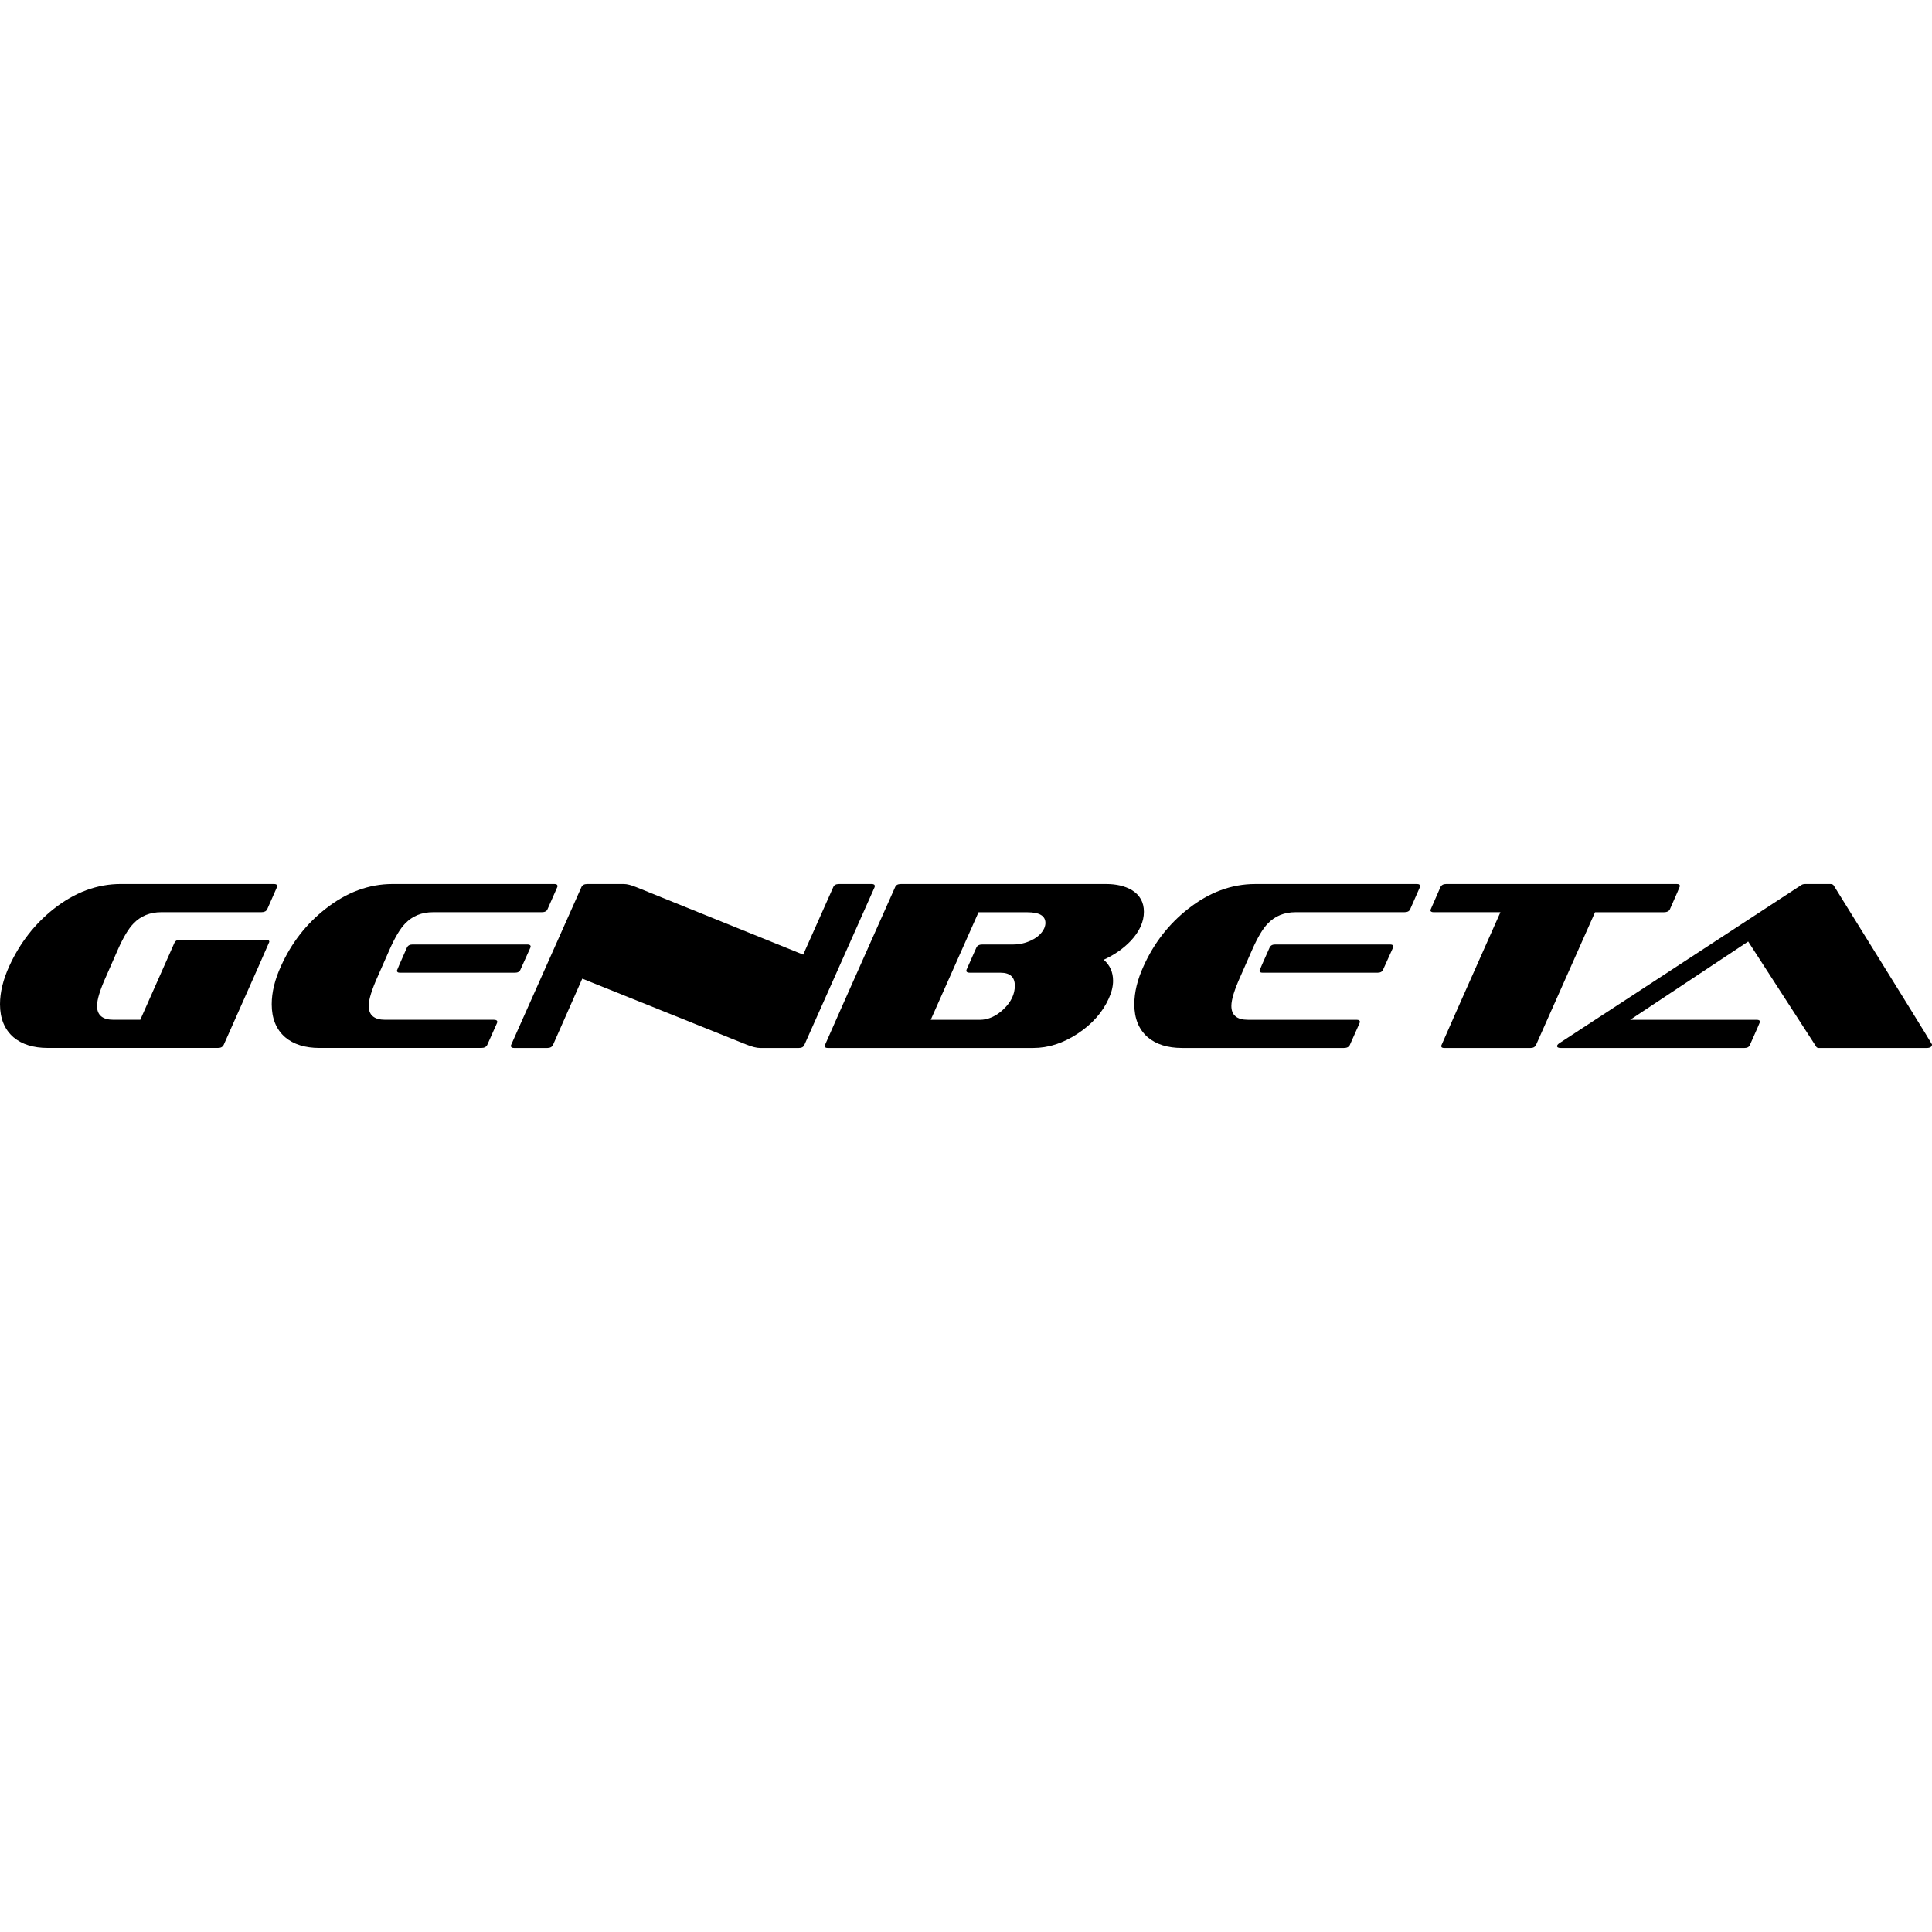 <?xml version="1.0" encoding="iso-8859-1"?>
<!-- Generator: Adobe Illustrator 16.0.0, SVG Export Plug-In . SVG Version: 6.00 Build 0)  -->
<!DOCTYPE svg PUBLIC "-//W3C//DTD SVG 1.1//EN" "http://www.w3.org/Graphics/SVG/1.1/DTD/svg11.dtd">
<svg version="1.1" id="Capa_1" xmlns="http://www.w3.org/2000/svg" xmlns:xlink="http://www.w3.org/1999/xlink" x="0px" y="0px"
	 width="355.442px" height="355.442px" viewBox="0 0 355.442 355.442" style="enable-background:new 0 0 355.442 355.442;"
	 xml:space="preserve">
<g>
	<g>
		<path d="M48.932,172.889H33.151c-0.527,0-0.882,0.188-1.059,0.568l-6.283,14.154h-4.922c-2.024,0-3.035-0.852-3.035-2.552
			c0-1.171,0.572-3.019,1.718-5.538l2.104-4.794c1.029-2.312,1.998-3.929,2.904-4.834c1.319-1.375,3.018-2.068,5.102-2.068h18.416
			c0.528,0,0.887-0.175,1.06-0.528l1.802-4.088c0.03-0.058,0.046-0.114,0.046-0.175c0-0.264-0.206-0.396-0.614-0.396H22.247
			c-4.366,0-8.485,1.522-12.354,4.572c-3.517,2.782-6.239,6.286-8.175,10.506C0.574,180.207,0,182.553,0,184.75
			c0,2.604,0.822,4.631,2.464,6.064c1.554,1.316,3.665,1.979,6.327,1.979h31.305c0.528,0,0.879-0.188,1.06-0.57
			c5.594-12.573,8.395-18.889,8.395-18.948C49.546,173.022,49.34,172.889,48.932,172.889z"/>
		<path d="M90.87,187.611H70.867c-2.021,0-3.035-0.851-3.035-2.551c0-1.171,0.574-3.019,1.715-5.539l2.112-4.792
			c1.023-2.312,1.99-3.929,2.899-4.834c1.314-1.375,3.021-2.068,5.104-2.068h20.002c0.557,0,0.907-0.175,1.057-0.528l1.805-4.088
			c0.025-0.058,0.046-0.114,0.046-0.175c0-0.264-0.195-0.396-0.574-0.396H72.236c-4.372,0-8.487,1.522-12.354,4.572
			c-3.547,2.782-6.275,6.286-8.177,10.506c-1.146,2.49-1.716,4.836-1.716,7.033c0,2.604,0.817,4.631,2.461,6.065
			c1.557,1.315,3.662,1.979,6.33,1.979h29.762c0.556,0,0.923-0.188,1.102-0.57l1.806-4.045c0-0.057,0.011-0.115,0.044-0.174
			C91.49,187.744,91.282,187.611,90.87,187.611z"/>
		<path d="M75.876,173.766c-0.492,0-0.83,0.189-1.01,0.568c-1.229,2.76-1.841,4.168-1.841,4.227c0,0.264,0.172,0.393,0.521,0.393
			h21.195c0.521,0,0.859-0.188,1.012-0.564c1.256-2.76,1.887-4.153,1.887-4.185c0-0.291-0.188-0.438-0.565-0.438H75.876z"/>
		<path d="M160.947,163.039c0-0.264-0.19-0.396-0.568-0.396h-6.036c-0.557,0-0.897,0.197-1.05,0.588l-5.526,12.4l-30.726-12.419
			c-0.94-0.379-1.686-0.57-2.243-0.57h-6.772c-0.534,0-0.888,0.191-1.06,0.57l-12.928,29.017c-0.027,0.062-0.046,0.115-0.046,0.176
			c0,0.266,0.206,0.396,0.62,0.396h6.067c0.528,0,0.877-0.188,1.06-0.566l5.382-12.188l30.129,12.096
			c1.084,0.441,1.963,0.658,2.639,0.658h7.034c0.561,0,0.906-0.188,1.06-0.568l12.927-29.018
			C160.935,163.155,160.947,163.099,160.947,163.039z"/>
		<path d="M210.45,167.743c0-1.759-0.752-3.093-2.244-4.002c-1.263-0.73-2.828-1.099-4.704-1.099h-37.76
			c-0.561,0-0.912,0.191-1.059,0.57c-8.646,19.403-12.975,29.133-12.975,29.19c0,0.266,0.195,0.396,0.574,0.396h37.807
			c2.782,0,5.509-0.877,8.178-2.64c2.668-1.758,4.57-3.909,5.723-6.463c0.521-1.144,0.787-2.228,0.787-3.254
			c0-1.58-0.569-2.871-1.72-3.867c1.971-0.908,3.627-2.064,4.973-3.473C209.642,171.375,210.45,169.589,210.45,167.743z
			 M192.118,170.778c-0.441,0.938-1.244,1.688-2.421,2.244c-1.05,0.494-2.152,0.744-3.294,0.744h-5.678
			c-0.557,0-0.924,0.189-1.096,0.568l-1.803,4.051c0,0.031-0.021,0.088-0.046,0.176c0,0.264,0.207,0.393,0.613,0.393h5.675
			c1.756,0,2.635,0.797,2.635,2.389c0,1.562-0.689,3-2.064,4.312c-1.378,1.311-2.843,1.965-4.396,1.965h-9.013l8.795-19.782h9.008
			c2.205,0,3.3,0.659,3.3,1.979C192.336,170.104,192.262,170.422,192.118,170.778z"/>
		<path d="M255.773,173.766h-21.188c-0.498,0-0.831,0.189-1.008,0.568c-1.235,2.76-1.852,4.168-1.852,4.227
			c0,0.264,0.181,0.393,0.527,0.393h21.188c0.527,0,0.865-0.188,1.014-0.564c1.261-2.76,1.894-4.153,1.894-4.185
			C256.348,173.91,256.158,173.766,255.773,173.766z"/>
		<path d="M260.696,162.643h-29.762c-4.364,0-8.483,1.522-12.354,4.572c-3.547,2.783-6.271,6.287-8.178,10.505
			c-1.145,2.49-1.715,4.838-1.715,7.033c0,2.608,0.817,4.631,2.461,6.067c1.557,1.315,3.667,1.978,6.334,1.978h29.763
			c0.559,0,0.925-0.188,1.097-0.567l1.803-4.046c0-0.059,0.021-0.116,0.046-0.176c0-0.265-0.206-0.396-0.61-0.396h-20.003
			c-2.024,0-3.035-0.853-3.035-2.551c0-1.173,0.574-3.021,1.717-5.541l2.11-4.792c1.021-2.315,1.992-3.93,2.896-4.834
			c1.316-1.376,3.02-2.07,5.102-2.07h20.004c0.559,0,0.91-0.175,1.056-0.528l1.803-4.088c0.027-0.058,0.047-0.114,0.047-0.175
			C261.271,162.776,261.08,162.643,260.696,162.643z"/>
		<path d="M306.155,167.829c0.528,0,0.883-0.175,1.061-0.528c1.229-2.782,1.849-4.202,1.849-4.263c0-0.264-0.191-0.396-0.574-0.396
			h-42.424c-0.524,0-0.879,0.191-1.058,0.57c-1.229,2.786-1.848,4.192-1.848,4.221c0,0.264,0.203,0.396,0.616,0.396h12.266
			c-7.268,16.327-10.901,24.519-10.901,24.575c0,0.267,0.179,0.396,0.527,0.396h15.916c0.499,0,0.833-0.188,1.011-0.568
			l10.854-24.398h12.706L306.155,167.829L306.155,167.829z"/>
		<path d="M336.75,162.643h-4.658c-0.294,0-0.541,0.074-0.745,0.221l-44.405,29.013c-0.316,0.207-0.479,0.396-0.479,0.572
			c0,0.232,0.23,0.352,0.705,0.352h33.763c0.527,0,0.865-0.188,1.01-0.568c1.232-2.754,1.852-4.162,1.852-4.221
			c0-0.264-0.189-0.396-0.574-0.396h-23.312l21.717-14.397l12.532,19.369c0.091,0.146,0.268,0.217,0.528,0.217h19.702
			c0.699,0,1.058-0.217,1.058-0.657c0-0.087-6.034-9.847-18.11-29.277C337.21,162.717,337.021,162.643,336.75,162.643z"/>
	</g>
</g>
<g>
</g>
<g>
</g>
<g>
</g>
<g>
</g>
<g>
</g>
<g>
</g>
<g>
</g>
<g>
</g>
<g>
</g>
<g>
</g>
<g>
</g>
<g>
</g>
<g>
</g>
<g>
</g>
<g>
</g>
</svg>
